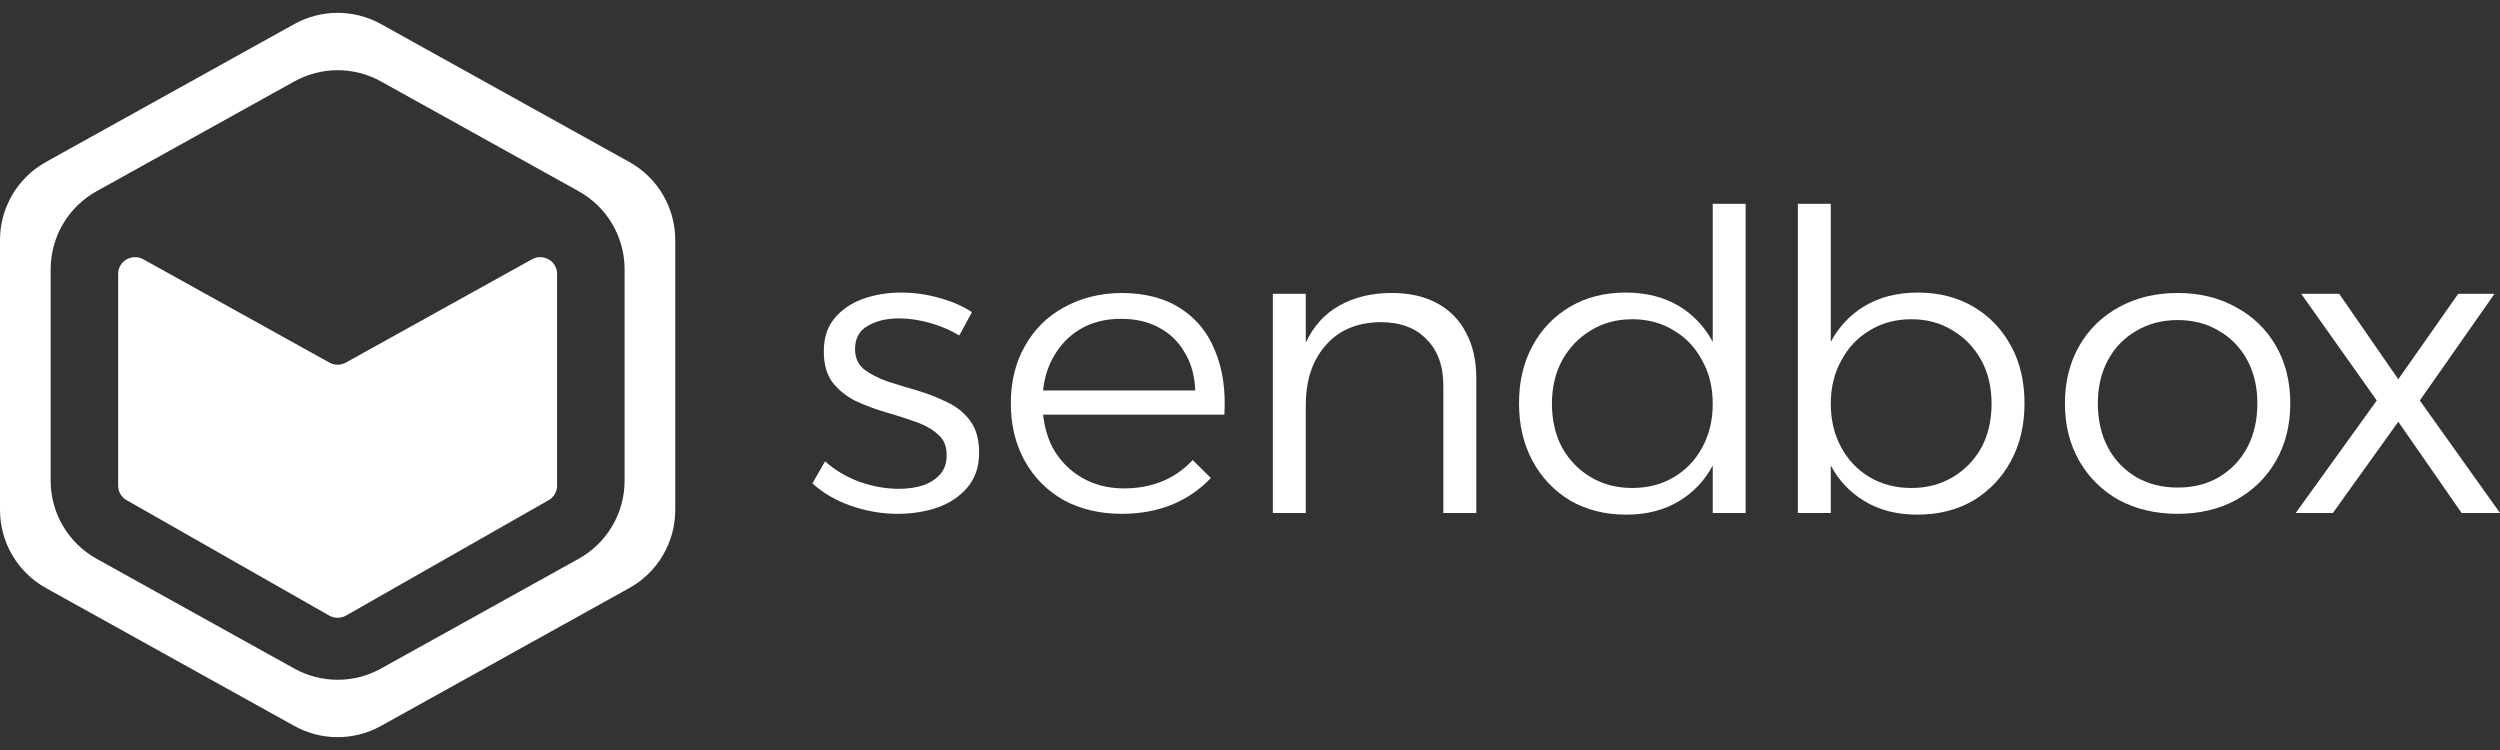 <svg width="140" height="42" viewBox="0 0 140 42" fill="none" xmlns="http://www.w3.org/2000/svg">
<rect x="0" y="0" width="140" height="42" fill="#333333" stroke="none"/>
<path d="M128.868 16.454H130.995L134.304 21.237L137.66 16.454H139.692L135.509 22.427L140 28.727H137.849L134.304 23.617L130.641 28.727H128.561L133.099 22.427L128.868 16.454Z" fill="white"/>
<path d="M121.946 16.407C123.175 16.407 124.262 16.671 125.207 17.2C126.168 17.714 126.917 18.437 127.453 19.37C127.988 20.304 128.256 21.377 128.256 22.59C128.256 23.804 127.988 24.877 127.453 25.81C126.917 26.744 126.168 27.475 125.207 28.004C124.262 28.517 123.175 28.774 121.946 28.774C120.717 28.774 119.622 28.517 118.661 28.004C117.715 27.475 116.975 26.744 116.439 25.81C115.903 24.877 115.636 23.804 115.636 22.59C115.636 21.377 115.903 20.304 116.439 19.37C116.975 18.437 117.715 17.714 118.661 17.2C119.622 16.671 120.717 16.407 121.946 16.407ZM121.946 17.924C121.079 17.924 120.307 18.126 119.63 18.53C118.952 18.919 118.424 19.464 118.046 20.164C117.668 20.864 117.479 21.672 117.479 22.59C117.479 23.524 117.668 24.348 118.046 25.064C118.424 25.764 118.952 26.316 119.63 26.72C120.307 27.109 121.079 27.304 121.946 27.304C122.828 27.304 123.6 27.109 124.262 26.72C124.94 26.316 125.467 25.764 125.845 25.064C126.224 24.348 126.413 23.524 126.413 22.59C126.413 21.672 126.224 20.864 125.845 20.164C125.467 19.464 124.94 18.919 124.262 18.53C123.6 18.126 122.828 17.924 121.946 17.924Z" fill="white"/>
<path fill-rule="evenodd" clip-rule="evenodd" d="M91.044 16.384C92.194 16.384 93.195 16.64 94.046 17.154C94.832 17.628 95.463 18.308 95.913 19.141V11.414H97.756V28.727H95.913V26.065C95.461 26.915 94.843 27.569 94.046 28.05C93.21 28.564 92.218 28.82 91.068 28.82C89.886 28.82 88.838 28.556 87.924 28.027C87.026 27.483 86.325 26.744 85.821 25.81C85.317 24.877 85.065 23.804 85.065 22.59C85.065 21.361 85.317 20.288 85.821 19.37C86.325 18.437 87.026 17.706 87.924 17.177C88.823 16.648 89.862 16.384 91.044 16.384ZM89.082 18.507C89.76 18.087 90.532 17.877 91.399 17.877C92.281 17.877 93.061 18.087 93.738 18.507C94.416 18.911 94.944 19.471 95.322 20.187C95.716 20.887 95.913 21.696 95.913 22.614C95.913 23.531 95.716 24.348 95.322 25.064C94.944 25.764 94.416 26.316 93.738 26.72C93.061 27.125 92.281 27.327 91.399 27.327C90.532 27.327 89.76 27.125 89.082 26.72C88.405 26.316 87.869 25.764 87.475 25.064C87.097 24.348 86.908 23.531 86.908 22.614C86.908 21.696 87.097 20.887 87.475 20.187C87.869 19.471 88.405 18.911 89.082 18.507Z" fill="white"/>
<path d="M80.828 21.61C80.828 20.49 80.513 19.619 79.883 18.997C79.269 18.359 78.41 18.04 77.307 18.04C75.983 18.056 74.951 18.499 74.211 19.37C73.47 20.226 73.124 21.338 73.124 22.707V28.727H71.28V16.454H73.124V19.184C73.565 18.25 74.195 17.558 75.014 17.107C75.849 16.64 76.826 16.407 77.945 16.407C78.938 16.407 79.788 16.601 80.497 16.99C81.206 17.379 81.742 17.931 82.105 18.647C82.483 19.347 82.672 20.195 82.672 21.19V28.727H80.828V21.61Z" fill="white"/>
<path fill-rule="evenodd" clip-rule="evenodd" d="M58.946 25.064C59.34 25.779 59.883 26.339 60.577 26.744C61.27 27.148 62.058 27.35 62.94 27.35C64.516 27.35 65.8 26.821 66.792 25.764L67.808 26.767C67.21 27.405 66.485 27.902 65.634 28.26C64.783 28.602 63.846 28.774 62.822 28.774C61.593 28.774 60.506 28.517 59.56 28.004C58.631 27.475 57.906 26.744 57.386 25.81C56.866 24.877 56.606 23.804 56.606 22.59C56.606 21.377 56.866 20.311 57.386 19.394C57.906 18.46 58.631 17.737 59.56 17.224C60.506 16.695 61.577 16.422 62.775 16.407C64.114 16.407 65.225 16.695 66.107 17.27C66.989 17.83 67.635 18.624 68.045 19.65C68.47 20.661 68.644 21.851 68.565 23.22H58.414C58.485 23.897 58.663 24.517 58.946 25.064ZM66.343 19.744C66.706 20.335 66.903 21.042 66.934 21.867H58.411C58.481 21.203 58.66 20.6 58.946 20.07C59.324 19.37 59.836 18.826 60.482 18.437C61.144 18.048 61.908 17.854 62.775 17.854C63.594 17.854 64.303 18.017 64.902 18.344C65.516 18.67 65.997 19.137 66.343 19.744Z" fill="white"/>
<path d="M53.72 18.787C53.231 18.491 52.688 18.258 52.089 18.087C51.49 17.916 50.907 17.83 50.34 17.83C49.647 17.83 49.064 17.97 48.591 18.25C48.118 18.515 47.882 18.95 47.882 19.557C47.882 20.024 48.048 20.397 48.379 20.677C48.725 20.941 49.158 21.167 49.678 21.354C50.214 21.525 50.773 21.696 51.356 21.867C51.939 22.038 52.499 22.256 53.034 22.52C53.57 22.769 54.003 23.119 54.334 23.57C54.665 24.021 54.831 24.612 54.831 25.344C54.831 26.137 54.61 26.79 54.169 27.304C53.743 27.801 53.184 28.175 52.491 28.424C51.813 28.657 51.073 28.774 50.269 28.774C49.387 28.774 48.52 28.626 47.669 28.33C46.819 28.035 46.094 27.615 45.495 27.07L46.204 25.834C46.74 26.316 47.378 26.697 48.118 26.977C48.875 27.241 49.615 27.374 50.34 27.374C50.828 27.374 51.27 27.311 51.664 27.187C52.073 27.047 52.396 26.845 52.633 26.58C52.885 26.3 53.011 25.95 53.011 25.53C53.026 25.017 52.869 24.62 52.538 24.34C52.223 24.045 51.797 23.804 51.262 23.617C50.742 23.43 50.182 23.251 49.584 23.08C49.001 22.909 48.441 22.699 47.906 22.45C47.386 22.186 46.96 21.844 46.63 21.424C46.299 20.988 46.133 20.405 46.133 19.674C46.133 18.911 46.338 18.289 46.748 17.807C47.157 17.325 47.685 16.967 48.331 16.734C48.993 16.5 49.702 16.384 50.458 16.384C51.199 16.384 51.916 16.485 52.609 16.687C53.302 16.874 53.909 17.138 54.429 17.48L53.72 18.787Z" fill="white"/>
<path fill-rule="evenodd" clip-rule="evenodd" d="M107.393 16.384C106.242 16.384 105.242 16.64 104.391 17.154C103.605 17.628 102.974 18.308 102.524 19.141V11.414H100.68V28.727H102.524V26.065C102.975 26.915 103.594 27.569 104.391 28.05C105.226 28.564 106.219 28.82 107.369 28.82C108.551 28.82 109.598 28.556 110.512 28.027C111.41 27.483 112.111 26.744 112.616 25.81C113.12 24.877 113.372 23.804 113.372 22.59C113.372 21.361 113.12 20.288 112.616 19.37C112.111 18.437 111.41 17.706 110.512 17.177C109.614 16.648 108.574 16.384 107.393 16.384ZM109.354 18.507C108.677 18.087 107.905 17.877 107.038 17.877C106.156 17.877 105.376 18.087 104.698 18.507C104.021 18.911 103.493 19.471 103.115 20.187C102.721 20.887 102.524 21.696 102.524 22.614C102.524 23.531 102.721 24.348 103.115 25.064C103.493 25.764 104.021 26.316 104.698 26.72C105.376 27.125 106.156 27.327 107.038 27.327C107.905 27.327 108.677 27.125 109.354 26.72C110.032 26.316 110.567 25.764 110.961 25.064C111.339 24.348 111.528 23.531 111.528 22.614C111.528 21.696 111.339 20.887 110.961 20.187C110.567 19.471 110.032 18.911 109.354 18.507Z" fill="white"/>
<path d="M35.242 9.071C36.83 9.953 37.814 11.626 37.814 13.443V28.557C37.814 30.374 36.83 32.047 35.242 32.929L21.335 40.652C19.825 41.49 17.989 41.49 16.48 40.652L2.572 32.929C0.985 32.047 0 30.374 0 28.557V13.443C0 11.626 0.985 9.953 2.572 9.071L16.48 1.348C17.989 0.51 19.825 0.51 21.335 1.348L35.242 9.071ZM5.409 10.709C3.821 11.591 2.836 13.264 2.836 15.08V26.919C2.836 28.736 3.821 30.409 5.409 31.291L16.48 37.439C17.989 38.277 19.825 38.277 21.335 37.439L32.406 31.291C33.993 30.409 34.978 28.736 34.978 26.919V15.08C34.978 13.264 33.993 11.591 32.406 10.709L21.335 4.561C19.825 3.722 17.989 3.722 16.48 4.561L5.409 10.709Z" fill="white"/>
<path d="M18.444 20.303C18.731 20.463 19.082 20.463 19.37 20.303L29.788 14.521C30.418 14.172 31.197 14.621 31.197 15.335V27.201C31.197 27.534 31.016 27.842 30.724 28.009L19.379 34.471C19.087 34.637 18.727 34.637 18.434 34.471L7.09 28.009C6.797 27.842 6.617 27.534 6.617 27.201V15.335C6.617 14.621 7.396 14.172 8.026 14.521L18.444 20.303Z" fill="white"/>
</svg>
